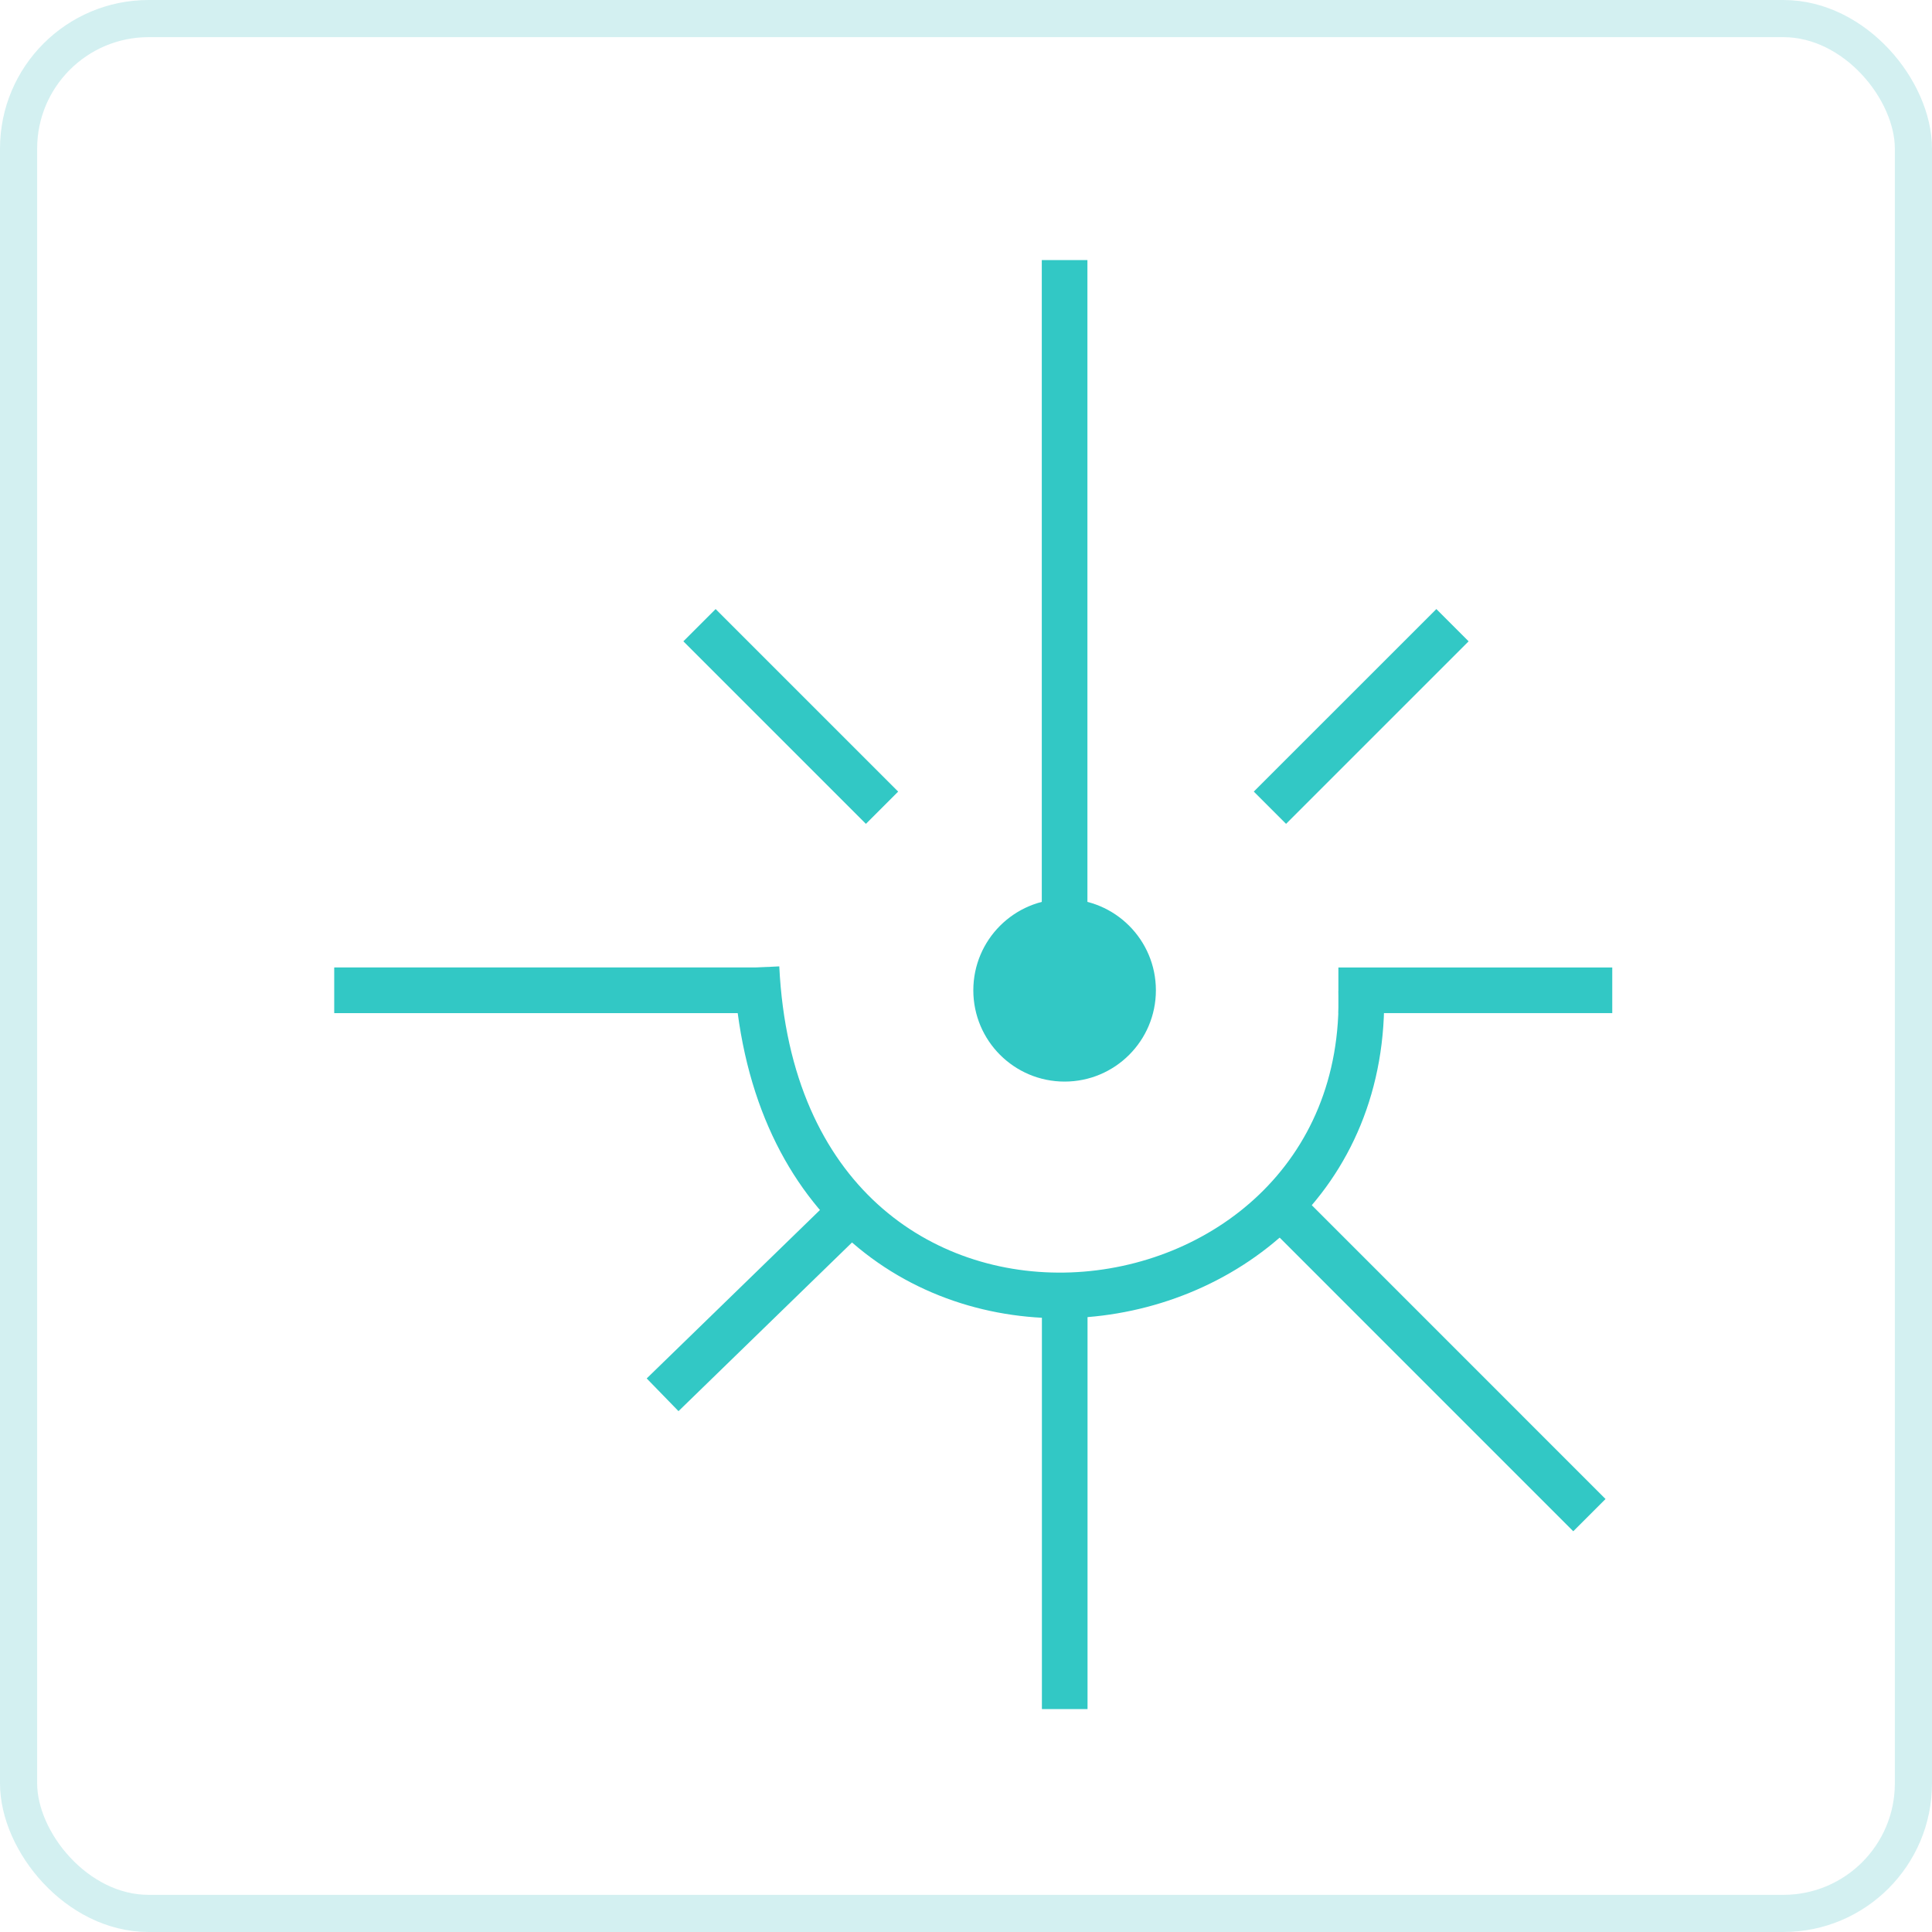 <?xml version="1.0" encoding="UTF-8"?> <svg xmlns="http://www.w3.org/2000/svg" width="52" height="52" viewBox="0 0 52 52" fill="none"><rect x="0.5" y="0.5" width="51" height="51" rx="3.5" stroke="#25B5BC" stroke-opacity="0.2"></rect><path d="M20.361 26.04C20.976 38.609 36.944 36.788 36.637 26.654" stroke="#32C8C5" stroke-width="1.228"></path><path d="M28.654 7V26.961" stroke="#32C8C5" stroke-width="1.228"></path><path d="M9 26.654L20.669 26.654" stroke="#32C8C5" stroke-width="1.228"></path><path d="M36.023 26.654L43.394 26.654" stroke="#32C8C5" stroke-width="1.228"></path><path d="M18.827 16.827L23.74 21.74M9 26.654L20.669 26.654" stroke="#32C8C5" stroke-width="1.228"></path><path d="M39.094 16.827L34.18 21.74" stroke="#32C8C5" stroke-width="1.228"></path><path d="M42.779 40.78L34.795 32.795" stroke="#32C8C5" stroke-width="1.228"></path><path d="M28.657 46L28.657 34.637" stroke="#32C8C5" stroke-width="1.228"></path><path d="M17.834 37.541L22.575 32.932" stroke="#32C8C5" stroke-width="1.228"></path><circle cx="28.654" cy="26.654" r="2.15" fill="#32C8C5" stroke="#32C8C5" stroke-width="0.614"></circle></svg> 